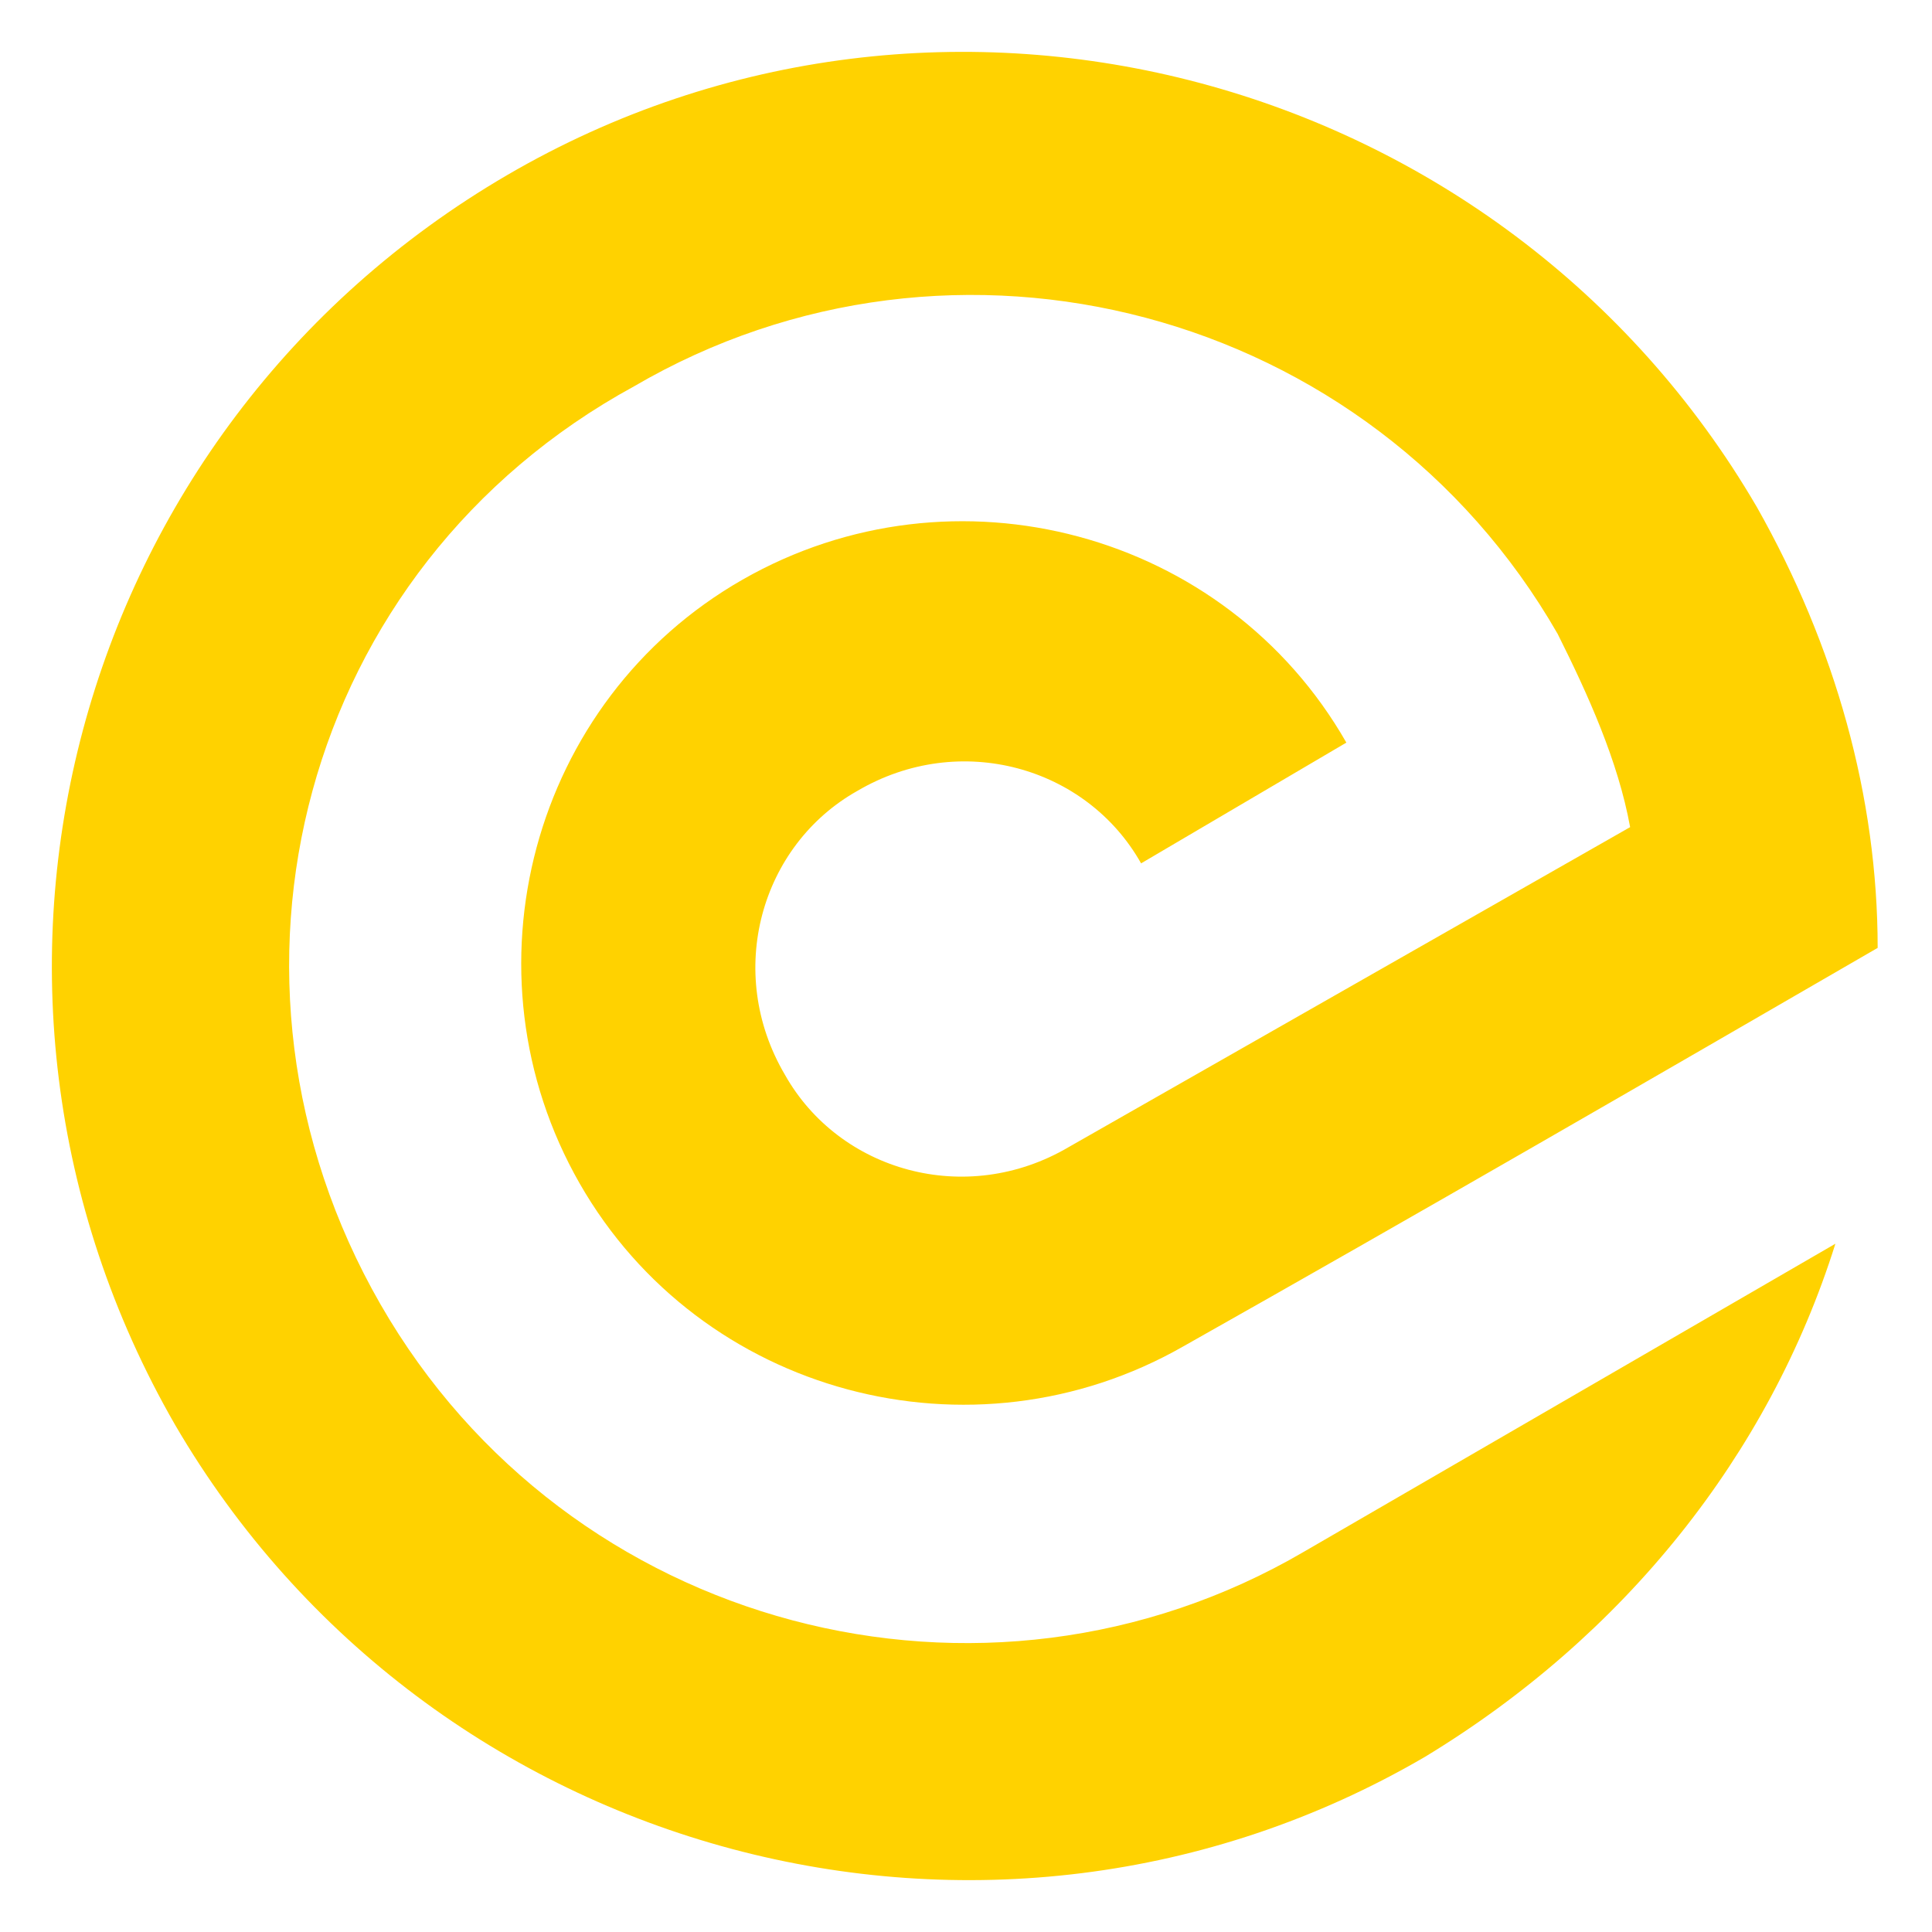 <?xml version="1.0" encoding="utf-8"?>
<!-- Generator: Adobe Illustrator 24.1.0, SVG Export Plug-In . SVG Version: 6.00 Build 0)  -->
<svg version="1.1" id="Layer_1" xmlns="http://www.w3.org/2000/svg" xmlns:xlink="http://www.w3.org/1999/xlink" x="0px" y="0px"
	 width="32px" height="32px" viewBox="0 0 32 32" style="enable-background:new 0 0 32 32;" xml:space="preserve">
<style type="text/css">
	.st0{fill-rule:evenodd;clip-rule:evenodd;fill:#FFD200;}
</style>
<path class="st0" d="M8.4,2.9c7.2-4.2,16.5-1.7,20.7,5.5c1.3,2.3,2,4.8,2,7.3c-3.8,2.2-7.6,4.4-11.5,6.6c-3.5,2-8,0.8-10-2.7
	c-2-3.5-0.8-8,2.7-10c3.5-2,8-0.8,10,2.7c0,0,0,0,0,0l-3.4,2c0,0,0,0,0,0c-0.9-1.6-3-2.2-4.7-1.2c-1.6,0.9-2.2,3-1.2,4.7
	c0.9,1.6,3,2.2,4.7,1.2l9.3-5.3c-0.2-1.1-0.7-2.2-1.2-3.2c-3.1-5.4-10-7.2-15.3-4.1C5,9.4,3.2,16.2,6.3,21.6
	c3.1,5.4,10,7.2,15.3,4.1l0,0l8.8-5.1c-1.1,3.5-3.5,6.5-6.8,8.5c-7.2,4.2-16.5,1.7-20.7-5.5C-1.3,16.3,1.2,7.1,8.4,2.9z"/>
</svg>
